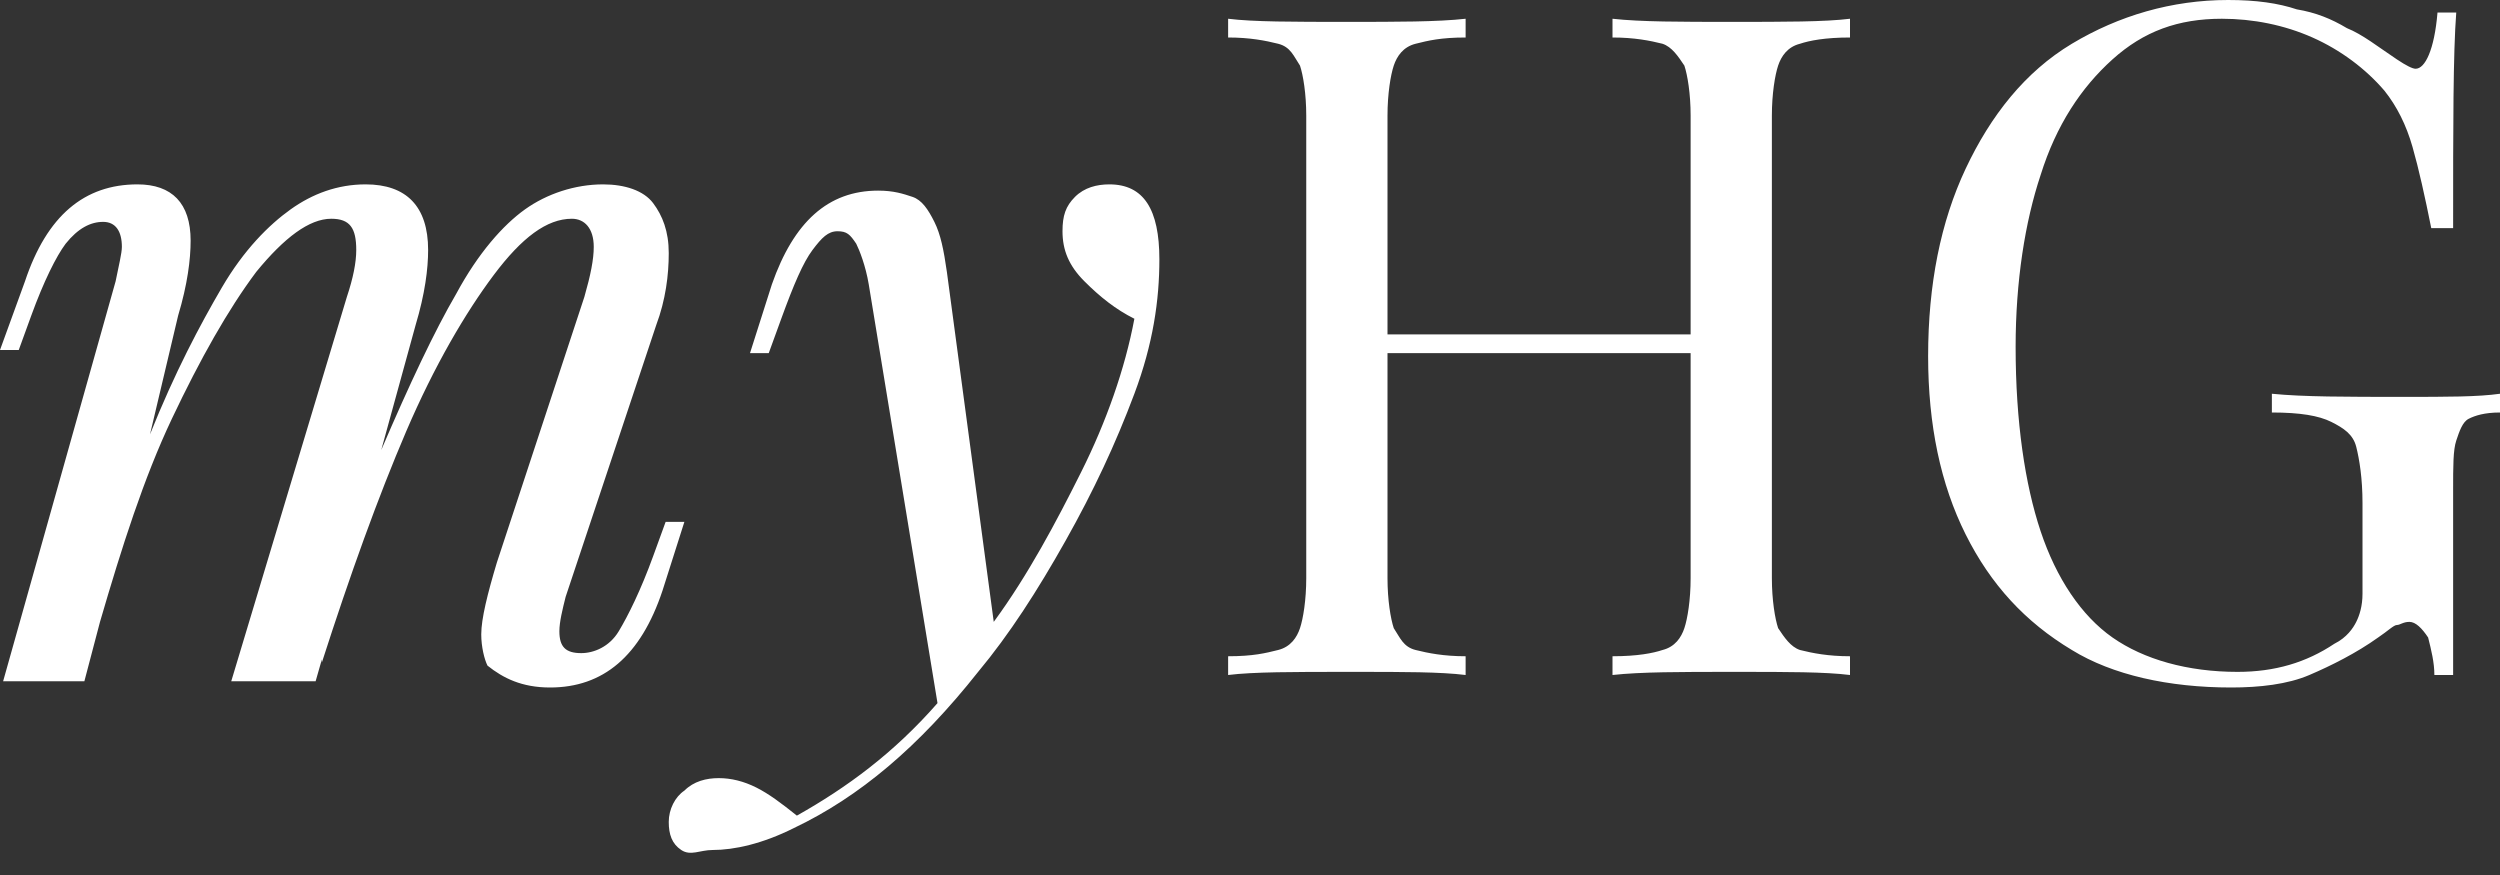 <svg xmlns="http://www.w3.org/2000/svg" viewBox="0 0 80 28"><rect x="0" y="0" width="80" height="28" fill="#333333" stroke="none"/><path d="M17.6 22c1.7 0 2.9-1 3.6-3.1l.7-2.2h-.6l-.4 1.1c-.4 1.1-.8 1.9-1.1 2.4s-.8.7-1.2.7c-.5 0-.7-.2-.7-.7 0-.3.1-.7.2-1.1l2.9-8.7c.3-.8.4-1.6.4-2.3s-.2-1.2-.5-1.6-.9-.6-1.6-.6c-.9 0-1.8.3-2.5.8s-1.5 1.4-2.2 2.7c-.7 1.2-1.5 2.9-2.4 5l1.1-4c.3-1 .4-1.8.4-2.4 0-1.4-.7-2.1-2-2.1-.9 0-1.7.3-2.4.8S7.8 8 7.1 9.2s-1.5 2.7-2.3 4.7l.9-3.8c.3-1 .4-1.8.4-2.4 0-1.2-.6-1.8-1.7-1.8-1.7 0-2.9 1-3.6 3.1L0 11.2h.6l.4-1.1c.4-1.1.8-1.9 1.1-2.3.4-.5.8-.7 1.2-.7s.6.3.6.8c0 .2-.1.6-.2 1.1L.1 21.8h2.6l.5-1.9c.7-2.4 1.4-4.6 2.3-6.5s1.8-3.5 2.7-4.7C9.1 7.6 9.9 7 10.6 7c.6 0 .8.3.8 1 0 .4-.1.9-.3 1.5L7.4 21.8h2.7l.2-.7v.1c.9-2.8 1.8-5.3 2.7-7.4s1.9-3.8 2.8-5S17.5 7 18.3 7c.4 0 .7.3.7.9 0 .4-.1.9-.3 1.6L15.9 18c-.3 1-.5 1.8-.5 2.3 0 .4.1.8.2 1 .5.4 1.1.7 2 .7zm5.2 5.2c.7 0 1.6-.2 2.6-.7 2.1-1 4-2.6 5.9-5 1-1.2 1.9-2.6 2.8-4.2.9-1.6 1.6-3.1 2.2-4.7s.8-3 .8-4.3c0-1.6-.5-2.4-1.6-2.4-.4 0-.8.1-1.1.4s-.4.6-.4 1.1c0 .6.2 1.1.7 1.6s1 .9 1.6 1.2c-.3 1.6-.9 3.3-1.7 4.9s-1.7 3.3-2.8 4.8L30.3 8.7c-.1-.7-.2-1.2-.4-1.6-.2-.4-.4-.7-.7-.8s-.6-.2-1.1-.2c-1.6 0-2.7 1-3.4 3l-.7 2.2h.6l.4-1.1c.4-1.1.7-1.8 1-2.2.3-.4.5-.6.8-.6s.4.1.6.4c.1.2.3.7.4 1.3L30 22.5c-1.4 1.6-2.9 2.7-4.5 3.6-.5-.4-.9-.7-1.3-.9-.4-.2-.8-.3-1.2-.3-.4 0-.8.1-1.1.4-.3.2-.5.6-.5 1s.1.7.4.9.6 0 1 0zm36.4-5.6V21c-.7 0-1.2-.1-1.6-.2-.3-.1-.5-.4-.7-.7-.1-.3-.2-.9-.2-1.6V3.7c0-.7.1-1.3.2-1.6.1-.3.3-.6.7-.7.3-.1.8-.2 1.6-.2V.6c-.8.1-2.1.1-3.8.1-1.6 0-2.9 0-3.8-.1v.6c.7 0 1.2.1 1.6.2.3.1.5.4.7.7.1.3.2.9.2 1.6v7h-9.7v-7c0-.7.1-1.3.2-1.6.1-.3.3-.6.7-.7s.8-.2 1.6-.2V.6c-.9.1-2.2.1-3.8.1-1.7 0-3 0-3.8-.1v.6c.7 0 1.2.1 1.6.2s.5.4.7.7c.1.3.2.9.2 1.6v14.8c0 .7-.1 1.3-.2 1.6-.1.3-.3.6-.7.7s-.8.2-1.6.2v.6c.8-.1 2.1-.1 3.8-.1h.3c1.5 0 2.7 0 3.5.1V21c-.7 0-1.2-.1-1.6-.2s-.5-.4-.7-.7c-.1-.3-.2-.9-.2-1.6v-7.2h9.7v7.2c0 .7-.1 1.3-.2 1.6-.1.3-.3.6-.7.7-.3.1-.8.2-1.6.2v.6c.9-.1 2.2-.1 3.8-.1h.2c1.6 0 2.8 0 3.6.1zm12.2.4c.9 0 1.8-.1 2.5-.4s1.5-.7 2.2-1.2c.3-.2.5-.4.6-.4s.2-.1.4-.1.4.2.6.5c.1.4.2.8.2 1.2h.6v-5.9c0-.8 0-1.3.1-1.6s.2-.6.4-.7c.2-.1.5-.2 1-.2v-.6c-.7.1-1.7.1-3.1.1-1.8 0-3.2 0-4.2-.1v.6c.9 0 1.5.1 1.9.3s.7.4.8.8.2 1 .2 1.8V19c0 .4-.1.7-.2.9-.1.2-.3.5-.7.7-.9.6-1.9.9-3.1.9-1.6 0-3-.4-4-1.1s-1.8-1.9-2.3-3.4-.8-3.5-.8-5.9c0-2.1.3-4 .8-5.5.5-1.6 1.3-2.8 2.3-3.7S69.7.6 71.1.6c1 0 2 .2 2.9.6s1.7 1 2.3 1.7c.4.5.7 1.1.9 1.8.2.7.4 1.6.6 2.6h.7c0-3.3 0-5.6.1-6.9H78c-.1 1.2-.4 1.8-.7 1.8-.1 0-.3-.1-.6-.3-.6-.4-1.1-.8-1.6-1-.5-.3-1-.5-1.6-.6-.6-.2-1.3-.3-2.2-.3-1.8 0-3.5.5-5 1.4s-2.6 2.3-3.4 4c-.8 1.7-1.2 3.7-1.2 6 0 2.2.4 4.1 1.2 5.7s1.9 2.8 3.4 3.7c1.3.8 3.1 1.2 5.1 1.2z" fill="#fff"/></svg>